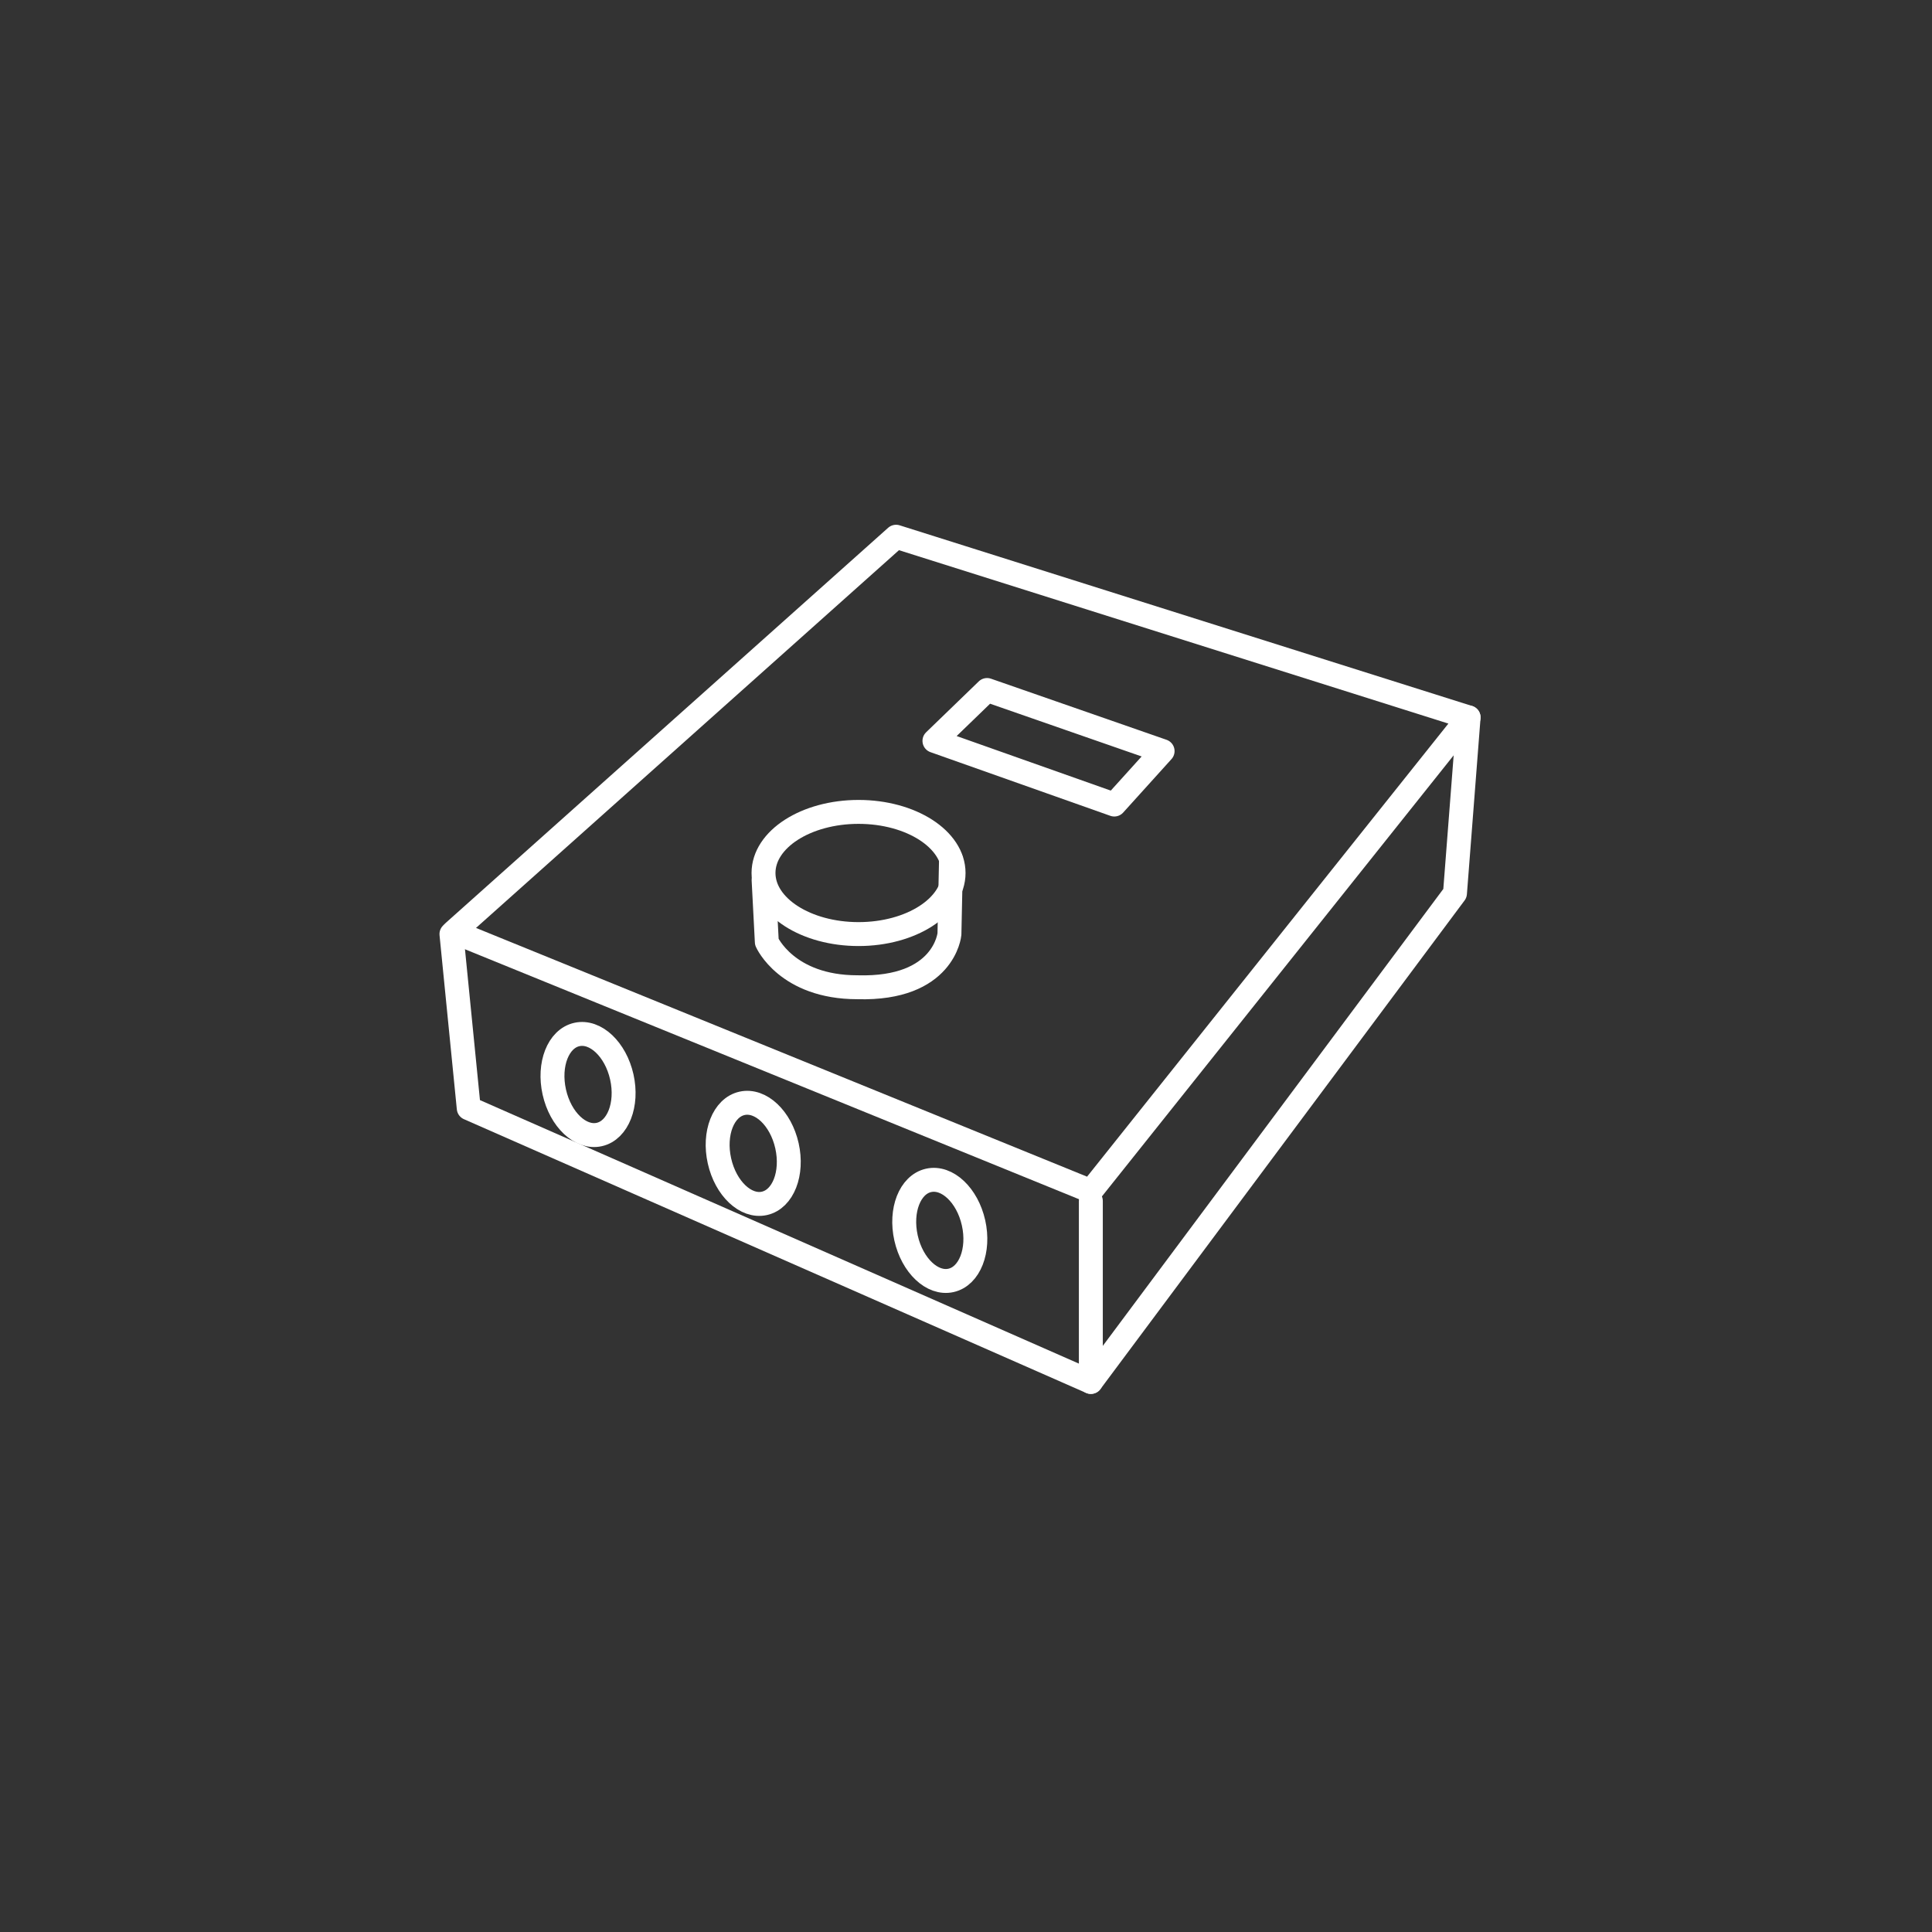 <svg id="图层_1" data-name="图层 1" xmlns="http://www.w3.org/2000/svg" viewBox="0 0 210 210"><rect x="0" y="0" width="210" height="210" fill="#333333" stroke="none"/><defs><style>.cls-1{fill:none;}.cls-2{fill:none;stroke:#fff;stroke-linecap:round;stroke-linejoin:round;stroke-width:2.6px;}</style></defs><circle class="cls-1" cx="106" cy="105" r="100.33"/><polygon class="cls-2" points="97.4 58.34 49.32 101.28 118.57 129.47 159.63 77.98 97.4 58.34"/><polyline class="cls-2" points="49.07 101.53 50.95 120.46 118.57 150.21 118.57 130.54"/><polyline class="cls-2" points="159.63 77.98 158.15 97.1 118.57 150.21"/><ellipse class="cls-2" cx="93.32" cy="94.89" rx="10.33" ry="6.64"/><polygon class="cls-2" points="107.29 75 101.57 80.53 121.12 87.45 126.37 81.64 107.29 75"/><path class="cls-2" d="M83,95.66l.35,6.73s2.16,4.92,9.85,4.92c9.46.27,10-5.78,10-5.78l.17-8.09"/><ellipse class="cls-2" cx="63.92" cy="117.88" rx="3.76" ry="5.57" transform="translate(-24.23 16.83) rotate(-12.63)"/><ellipse class="cls-2" cx="81.87" cy="125.37" rx="3.76" ry="5.57" transform="translate(-25.43 20.93) rotate(-12.63)"/><ellipse class="cls-2" cx="102.15" cy="133.74" rx="3.76" ry="5.57" transform="translate(-26.77 25.57) rotate(-12.63)"/></svg>